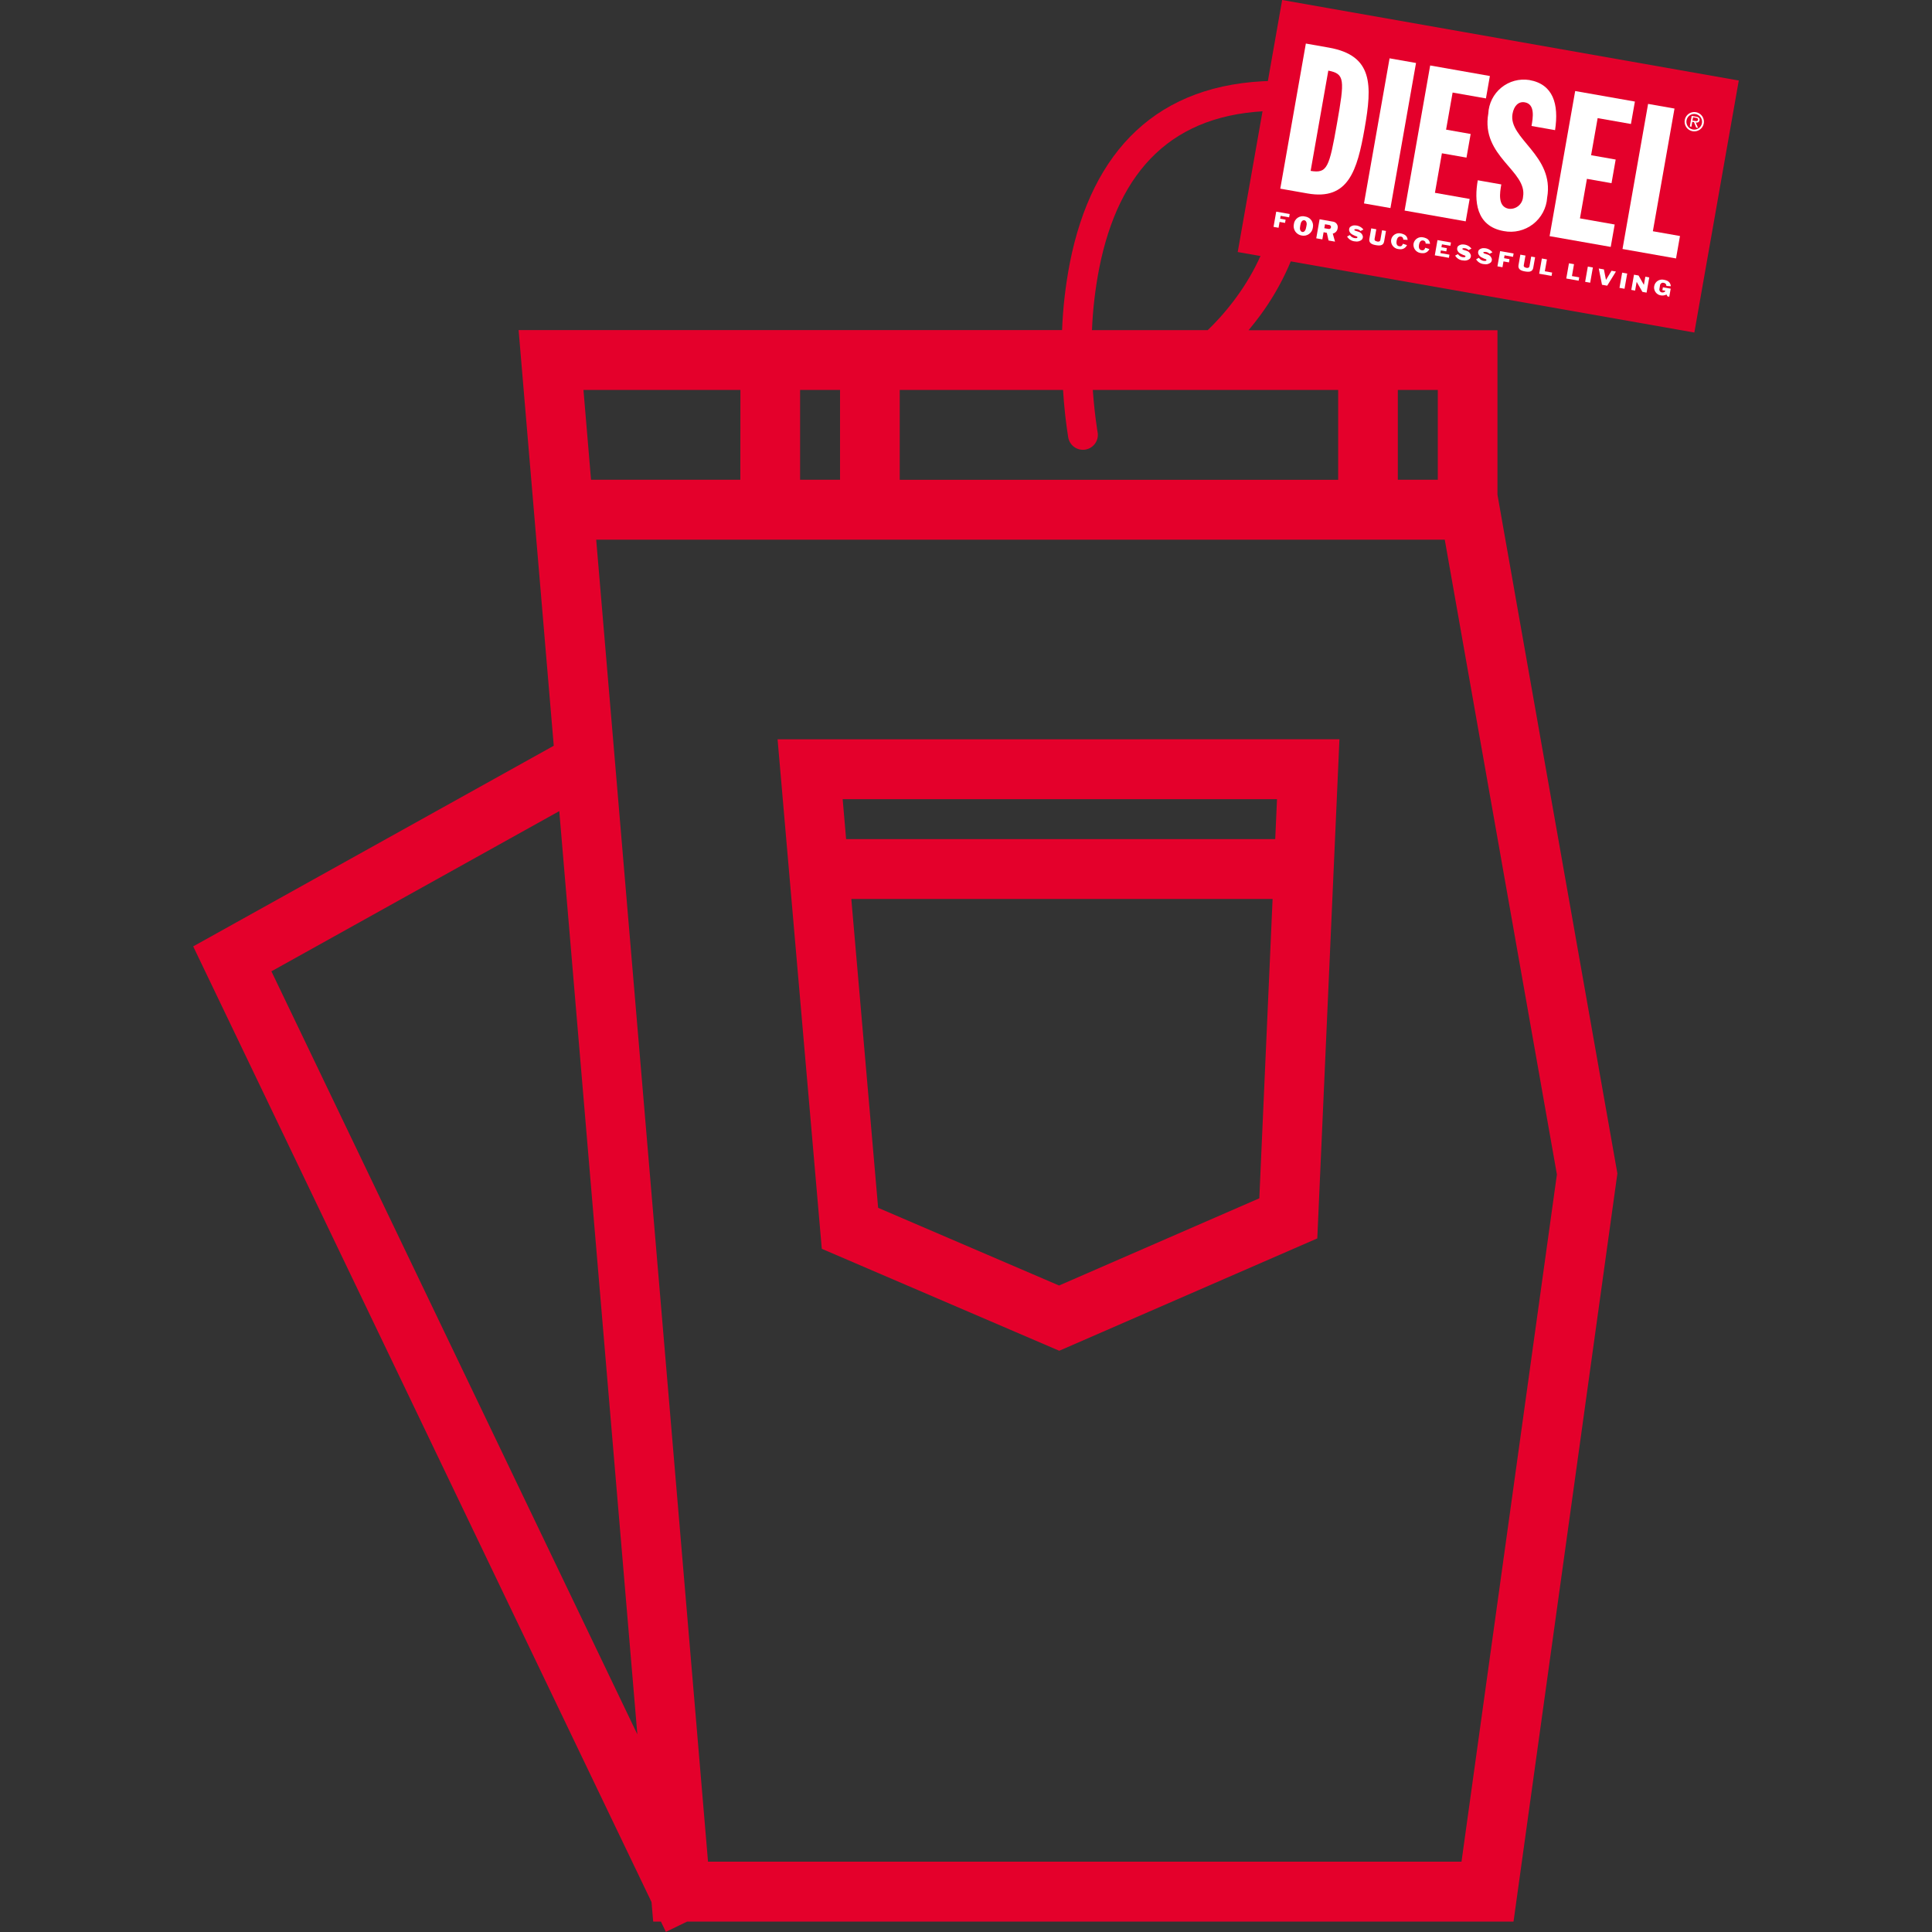 <svg width="100" height="100" viewBox="0 0 100 100" fill="none" xmlns="http://www.w3.org/2000/svg">
<rect x="0" y="0" width="100" height="100" fill="#333333" stroke="none"/>
<path fill-rule="evenodd" clip-rule="evenodd" d="M67.3 3.632C67.524 3.675 67.734 3.772 67.91 3.916C68.087 4.06 68.226 4.245 68.314 4.455C68.401 4.666 68.436 4.894 68.413 5.121C68.391 5.348 68.313 5.566 68.186 5.755C68.059 5.944 67.887 6.099 67.686 6.205C67.485 6.312 67.26 6.367 67.032 6.366C66.804 6.364 66.58 6.306 66.38 6.197C66.18 6.088 66.01 5.931 65.886 5.74C60.676 5.84 57.899 8.824 56.894 13.887C56.689 14.943 56.564 16.012 56.52 17.087H62.512C63.057 16.562 63.555 15.99 64 15.378C64.992 14.025 65.687 12.476 66.038 10.835C66.232 9.978 66.311 9.099 66.274 8.221L66.265 8.106C66.254 8.005 66.262 7.903 66.29 7.806C66.318 7.708 66.365 7.617 66.429 7.538C66.492 7.459 66.57 7.393 66.659 7.344C66.748 7.295 66.845 7.263 66.946 7.252C67.047 7.241 67.149 7.249 67.246 7.277C67.344 7.306 67.435 7.352 67.514 7.416C67.593 7.479 67.659 7.557 67.709 7.646C67.757 7.735 67.789 7.832 67.8 7.933L67.816 8.133C67.862 9.151 67.772 10.171 67.549 11.165C67.153 13.019 66.369 14.768 65.249 16.297C65.052 16.564 64.845 16.829 64.626 17.092H77.509V25.611L83.716 60.739L78.34 99.461H35.565L34.465 99.994L34.209 99.461H33.809L33.722 98.449L10 48.985L28.662 38.6L26.843 17.086H54.973C55.018 15.911 55.154 14.741 55.379 13.586C56.52 7.839 59.872 4.286 65.914 4.186C66.067 3.97 66.279 3.803 66.525 3.705C66.771 3.606 67.04 3.581 67.3 3.632ZM74.78 27.932H30.859L36.647 96.36H75.647L80.585 60.79L74.78 27.932ZM28.948 41.983L14.048 50.276L32.989 89.769L28.948 41.983ZM69.329 38.265L68.183 64.1L54.827 69.915L42.536 64.638L40.247 38.266L69.329 38.265ZM65.869 46.53H44.064L45.452 62.517L54.817 66.538L65.182 62.024L65.869 46.53ZM66.098 41.364H43.616L43.795 43.431H66.006L66.098 41.364ZM38.324 20.184H30.2L30.592 24.833H38.319L38.324 20.184ZM69.263 20.184H56.563C56.588 20.527 56.618 20.868 56.655 21.205L56.709 21.666L56.793 22.259L56.812 22.371C56.849 22.573 56.804 22.78 56.687 22.949C56.57 23.117 56.392 23.233 56.19 23.269C55.988 23.306 55.781 23.261 55.612 23.144C55.444 23.027 55.329 22.849 55.292 22.647L55.24 22.3L55.21 22.089L55.151 21.625C55.142 21.543 55.132 21.459 55.123 21.373C55.081 20.981 55.048 20.585 55.023 20.185H46.57V24.835H69.263V20.184ZM43.48 20.184H41.412V24.833H43.48V20.184ZM74.42 20.184H72.352V24.833H74.42V20.184Z" fill="#E4002B"/>
<path fill-rule="evenodd" clip-rule="evenodd" d="M64.064 13.045L87.699 17.212L89.999 4.168L66.364 0L64.064 13.045Z" fill="#E4002B"/>
<path fill-rule="evenodd" clip-rule="evenodd" d="M66.723 11.249L66.287 11.172L66.261 11.321L66.543 11.371L66.514 11.537L66.231 11.487L66.178 11.789L65.918 11.743L66.057 10.955L66.754 11.078L66.724 11.251" fill="white"/>
<path fill-rule="evenodd" clip-rule="evenodd" d="M67.38 12.192C67.314 12.182 67.249 12.159 67.192 12.123C67.135 12.088 67.085 12.041 67.046 11.986C67.008 11.93 66.981 11.867 66.968 11.801C66.955 11.735 66.955 11.667 66.97 11.601C66.977 11.534 66.999 11.47 67.034 11.413C67.069 11.355 67.116 11.306 67.171 11.269C67.227 11.232 67.29 11.207 67.356 11.196C67.422 11.185 67.49 11.189 67.554 11.207C67.619 11.216 67.681 11.238 67.737 11.272C67.793 11.306 67.841 11.351 67.879 11.405C67.916 11.458 67.942 11.519 67.955 11.583C67.968 11.647 67.968 11.713 67.954 11.777C67.946 11.843 67.924 11.907 67.891 11.964C67.857 12.021 67.812 12.071 67.758 12.11C67.704 12.149 67.643 12.176 67.578 12.19C67.513 12.204 67.445 12.205 67.38 12.192ZM67.634 11.601C67.642 11.517 67.595 11.414 67.512 11.4C67.429 11.385 67.353 11.465 67.331 11.547C67.306 11.633 67.291 11.72 67.284 11.808C67.281 11.909 67.326 11.991 67.407 12.006C67.488 12.02 67.554 11.954 67.584 11.859C67.607 11.775 67.625 11.689 67.636 11.602" fill="white"/>
<path fill-rule="evenodd" clip-rule="evenodd" d="M68.509 12.02L68.444 12.391L68.129 12.335L68.302 11.35L68.981 11.47C69.022 11.473 69.061 11.486 69.097 11.506C69.133 11.526 69.164 11.553 69.188 11.587C69.212 11.62 69.229 11.658 69.237 11.698C69.245 11.738 69.245 11.779 69.235 11.819C69.227 11.885 69.198 11.947 69.153 11.995C69.108 12.043 69.049 12.077 68.984 12.09L69.1 12.507L68.765 12.448L68.677 12.051L68.509 12.02ZM68.546 11.812L68.772 11.852C68.799 11.857 68.827 11.851 68.85 11.835C68.872 11.819 68.888 11.795 68.892 11.768C68.897 11.74 68.891 11.712 68.875 11.689C68.859 11.667 68.835 11.651 68.808 11.646L68.582 11.607L68.546 11.812Z" fill="white"/>
<path fill-rule="evenodd" clip-rule="evenodd" d="M70.104 11.897C70.1 11.917 70.125 11.934 70.144 11.941C70.215 11.964 70.217 11.963 70.307 11.993C70.362 12.006 70.412 12.034 70.453 12.073C70.493 12.112 70.522 12.161 70.537 12.215C70.545 12.249 70.544 12.285 70.535 12.318C70.526 12.352 70.508 12.383 70.485 12.409C70.438 12.448 70.382 12.477 70.323 12.491C70.263 12.506 70.201 12.507 70.141 12.495C70.056 12.49 69.974 12.465 69.902 12.421C69.829 12.377 69.768 12.316 69.725 12.243L69.868 12.167C69.884 12.185 69.907 12.215 69.922 12.23C69.959 12.265 70.003 12.291 70.051 12.308C70.099 12.325 70.15 12.332 70.201 12.327C70.219 12.326 70.236 12.319 70.249 12.307C70.254 12.303 70.257 12.297 70.259 12.291C70.261 12.285 70.261 12.278 70.26 12.272C70.259 12.266 70.256 12.26 70.251 12.255C70.247 12.25 70.242 12.246 70.236 12.244C70.165 12.221 70.098 12.192 70.033 12.157C69.988 12.139 69.947 12.112 69.913 12.078C69.879 12.043 69.853 12.001 69.837 11.956C69.828 11.922 69.826 11.887 69.832 11.853C69.838 11.819 69.851 11.787 69.871 11.759C69.907 11.725 69.95 11.7 69.996 11.684C70.043 11.668 70.092 11.662 70.141 11.667C70.224 11.668 70.305 11.688 70.379 11.726C70.454 11.763 70.519 11.816 70.57 11.882L70.422 11.957C70.385 11.92 70.34 11.893 70.29 11.876C70.24 11.86 70.186 11.855 70.134 11.863C70.114 11.868 70.1 11.875 70.096 11.895" fill="white"/>
<path fill-rule="evenodd" clip-rule="evenodd" d="M71.277 12.503C71.375 12.521 71.434 12.491 71.446 12.425L71.535 11.919L71.738 11.955L71.643 12.492C71.613 12.662 71.504 12.739 71.24 12.693L71.19 12.684C70.926 12.637 70.851 12.523 70.88 12.357L70.975 11.82L71.237 11.867L71.147 12.374C71.136 12.435 71.175 12.48 71.278 12.498" fill="white"/>
<path fill-rule="evenodd" clip-rule="evenodd" d="M72.825 12.685C72.799 12.745 72.757 12.797 72.704 12.835C72.651 12.873 72.589 12.896 72.523 12.901C72.467 12.903 72.41 12.9 72.355 12.889C72.244 12.87 72.145 12.808 72.08 12.716C72.014 12.624 71.988 12.511 72.007 12.399C72.029 12.292 72.094 12.199 72.185 12.139C72.277 12.079 72.388 12.058 72.496 12.079C72.552 12.089 72.607 12.106 72.659 12.13C72.717 12.153 72.766 12.193 72.802 12.244C72.837 12.296 72.856 12.356 72.857 12.418L72.632 12.403C72.634 12.383 72.632 12.363 72.626 12.344C72.621 12.325 72.611 12.308 72.598 12.293C72.585 12.278 72.569 12.266 72.551 12.257C72.533 12.249 72.514 12.244 72.494 12.244C72.401 12.235 72.32 12.293 72.292 12.454L72.288 12.473C72.26 12.634 72.316 12.718 72.403 12.741C72.491 12.763 72.571 12.751 72.613 12.618L72.825 12.685Z" fill="white"/>
<path fill-rule="evenodd" clip-rule="evenodd" d="M73.984 12.889C73.958 12.949 73.916 13.001 73.863 13.039C73.81 13.077 73.748 13.1 73.683 13.105C73.626 13.108 73.57 13.104 73.514 13.094C73.403 13.074 73.304 13.012 73.239 12.92C73.174 12.829 73.147 12.715 73.166 12.604C73.189 12.496 73.253 12.403 73.344 12.343C73.436 12.283 73.548 12.262 73.655 12.284C73.711 12.293 73.766 12.31 73.819 12.334C73.876 12.357 73.925 12.397 73.96 12.448C73.995 12.5 74.015 12.56 74.016 12.622L73.79 12.607C73.792 12.587 73.79 12.567 73.785 12.548C73.779 12.529 73.769 12.512 73.756 12.497C73.743 12.482 73.727 12.47 73.71 12.461C73.692 12.453 73.672 12.448 73.652 12.448C73.562 12.432 73.479 12.499 73.45 12.66L73.447 12.678C73.419 12.84 73.475 12.924 73.562 12.947C73.65 12.969 73.73 12.957 73.772 12.824L73.983 12.891" fill="white"/>
<path fill-rule="evenodd" clip-rule="evenodd" d="M74.995 13.344L74.265 13.216L74.404 12.428L75.101 12.551L75.071 12.724L74.635 12.647L74.608 12.796L74.89 12.845L74.861 13.012L74.579 12.962L74.555 13.099L75.023 13.182L74.995 13.346" fill="white"/>
<path fill-rule="evenodd" clip-rule="evenodd" d="M75.695 12.883C75.691 12.903 75.715 12.92 75.735 12.927C75.806 12.95 75.809 12.949 75.899 12.979C75.954 12.992 76.004 13.02 76.044 13.059C76.084 13.098 76.114 13.147 76.129 13.201C76.136 13.235 76.135 13.271 76.126 13.305C76.117 13.338 76.1 13.369 76.076 13.395C76.029 13.434 75.974 13.463 75.914 13.477C75.855 13.492 75.792 13.493 75.732 13.481C75.648 13.476 75.566 13.451 75.494 13.407C75.421 13.363 75.361 13.302 75.318 13.23L75.461 13.154C75.476 13.171 75.499 13.201 75.515 13.216C75.552 13.251 75.596 13.278 75.644 13.294C75.692 13.311 75.743 13.318 75.793 13.314C75.811 13.312 75.828 13.305 75.841 13.294C75.846 13.289 75.85 13.284 75.852 13.277C75.853 13.271 75.854 13.265 75.853 13.258C75.851 13.252 75.848 13.246 75.844 13.241C75.84 13.236 75.834 13.233 75.828 13.23C75.758 13.208 75.69 13.178 75.625 13.143C75.58 13.126 75.539 13.098 75.505 13.064C75.472 13.029 75.446 12.988 75.429 12.942C75.42 12.909 75.419 12.873 75.425 12.839C75.431 12.805 75.444 12.773 75.464 12.745C75.5 12.712 75.543 12.686 75.589 12.671C75.635 12.655 75.684 12.649 75.733 12.653C75.816 12.655 75.898 12.675 75.972 12.712C76.046 12.749 76.111 12.802 76.162 12.868L76.016 12.944C75.978 12.907 75.933 12.879 75.883 12.863C75.833 12.846 75.78 12.842 75.728 12.849C75.708 12.855 75.693 12.861 75.69 12.881" fill="white"/>
<path fill-rule="evenodd" clip-rule="evenodd" d="M76.781 13.075C76.778 13.094 76.802 13.112 76.821 13.118C76.892 13.142 76.895 13.14 76.984 13.17C77.039 13.184 77.089 13.211 77.129 13.25C77.17 13.29 77.199 13.339 77.214 13.393C77.222 13.427 77.221 13.462 77.212 13.496C77.203 13.53 77.185 13.561 77.162 13.586C77.115 13.626 77.059 13.654 77 13.669C76.94 13.684 76.878 13.685 76.818 13.672C76.733 13.667 76.651 13.642 76.579 13.598C76.507 13.555 76.446 13.494 76.403 13.421L76.546 13.345C76.562 13.363 76.585 13.392 76.6 13.407C76.637 13.442 76.681 13.469 76.729 13.486C76.777 13.503 76.828 13.509 76.879 13.505C76.897 13.504 76.913 13.497 76.927 13.485C76.932 13.481 76.935 13.475 76.937 13.469C76.939 13.463 76.939 13.456 76.938 13.45C76.937 13.444 76.934 13.438 76.929 13.433C76.925 13.428 76.92 13.424 76.914 13.422C76.844 13.399 76.776 13.37 76.711 13.334C76.666 13.317 76.625 13.29 76.591 13.255C76.557 13.22 76.531 13.179 76.515 13.133C76.505 13.1 76.504 13.065 76.51 13.031C76.516 12.997 76.529 12.964 76.549 12.936C76.585 12.903 76.628 12.878 76.674 12.862C76.721 12.846 76.77 12.84 76.819 12.845C76.901 12.846 76.983 12.866 77.058 12.903C77.132 12.94 77.197 12.994 77.248 13.059L77.1 13.135C77.063 13.098 77.017 13.07 76.967 13.054C76.918 13.038 76.864 13.033 76.812 13.04C76.792 13.046 76.778 13.053 76.774 13.072" fill="white"/>
<path fill-rule="evenodd" clip-rule="evenodd" d="M78.312 13.293L77.876 13.216L77.85 13.364L78.132 13.414L78.103 13.581L77.82 13.531L77.767 13.832L77.507 13.786L77.646 12.998L78.344 13.121L78.313 13.295" fill="white"/>
<path fill-rule="evenodd" clip-rule="evenodd" d="M78.995 13.864C79.094 13.881 79.154 13.852 79.165 13.786L79.255 13.28L79.457 13.316L79.362 13.852C79.332 14.023 79.223 14.1 78.959 14.053L78.909 14.045C78.645 13.998 78.57 13.883 78.599 13.718L78.693 13.181L78.958 13.228L78.869 13.735C78.858 13.796 78.897 13.841 78.999 13.86" fill="white"/>
<path fill-rule="evenodd" clip-rule="evenodd" d="M80.069 13.425L79.96 14.041L80.338 14.108L80.308 14.281L79.668 14.168L79.807 13.38L80.069 13.427" fill="white"/>
<path fill-rule="evenodd" clip-rule="evenodd" d="M81.471 13.672L81.363 14.289L81.741 14.355L81.71 14.529L81.07 14.416L81.209 13.628L81.471 13.674" fill="white"/>
<path fill-rule="evenodd" clip-rule="evenodd" d="M82.047 14.587L82.308 14.633L82.447 13.845L82.186 13.799L82.047 14.587Z" fill="white"/>
<path fill-rule="evenodd" clip-rule="evenodd" d="M83.018 13.945L83.125 14.488L83.412 14.014L83.64 14.055L83.189 14.787L82.919 14.74L82.752 13.898L83.016 13.944" fill="white"/>
<path fill-rule="evenodd" clip-rule="evenodd" d="M83.824 14.9L84.085 14.946L84.224 14.158L83.963 14.112L83.824 14.9Z" fill="white"/>
<path fill-rule="evenodd" clip-rule="evenodd" d="M85.087 14.749L85.163 14.322L85.365 14.358L85.227 15.146L85.01 15.107L84.713 14.588L84.633 15.041L84.436 15.006L84.575 14.218L84.811 14.26L85.091 14.75" fill="white"/>
<path fill-rule="evenodd" clip-rule="evenodd" d="M86.044 15.023L86.071 14.871L86.475 14.942L86.401 15.358L86.309 15.341L86.259 15.245C86.16 15.295 86.047 15.309 85.939 15.285C85.886 15.274 85.836 15.252 85.792 15.221C85.747 15.19 85.709 15.151 85.68 15.105C85.651 15.06 85.631 15.009 85.621 14.956C85.611 14.902 85.612 14.848 85.624 14.795C85.635 14.742 85.657 14.692 85.688 14.647C85.719 14.603 85.758 14.565 85.804 14.536C85.85 14.506 85.9 14.486 85.954 14.477C86.007 14.467 86.062 14.468 86.115 14.48C86.171 14.489 86.225 14.505 86.278 14.525C86.336 14.549 86.386 14.588 86.422 14.64C86.458 14.692 86.478 14.752 86.48 14.815L86.253 14.8C86.254 14.76 86.24 14.721 86.214 14.691C86.188 14.661 86.151 14.643 86.112 14.639C86.09 14.633 86.067 14.632 86.044 14.636C86.022 14.641 86.001 14.65 85.983 14.664C85.964 14.677 85.949 14.695 85.939 14.715C85.928 14.735 85.922 14.758 85.921 14.781L85.891 14.952C85.887 14.974 85.887 14.996 85.892 15.018C85.897 15.039 85.906 15.06 85.92 15.077C85.933 15.095 85.95 15.109 85.97 15.12C85.989 15.13 86.011 15.136 86.033 15.137C86.103 15.15 86.187 15.106 86.196 15.056C86.197 15.052 86.197 15.05 86.189 15.048L86.044 15.023Z" fill="white"/>
<path fill-rule="evenodd" clip-rule="evenodd" d="M87.202 6.213C87.219 6.115 87.265 6.025 87.333 5.954C87.401 5.882 87.489 5.833 87.586 5.811C87.683 5.79 87.783 5.798 87.875 5.833C87.968 5.869 88.047 5.932 88.104 6.013C88.16 6.094 88.192 6.19 88.194 6.289C88.196 6.387 88.169 6.485 88.116 6.568C88.063 6.652 87.986 6.717 87.895 6.757C87.805 6.797 87.705 6.809 87.607 6.792C87.477 6.769 87.361 6.695 87.285 6.586C87.209 6.478 87.179 6.343 87.202 6.213ZM87.295 6.229C87.28 6.308 87.289 6.389 87.321 6.463C87.352 6.537 87.405 6.6 87.472 6.644C87.539 6.687 87.618 6.71 87.698 6.709C87.778 6.708 87.857 6.684 87.923 6.638C87.989 6.593 88.04 6.529 88.07 6.454C88.099 6.38 88.106 6.298 88.089 6.219C88.072 6.141 88.033 6.069 87.975 6.013C87.917 5.958 87.844 5.92 87.766 5.906C87.713 5.896 87.66 5.896 87.608 5.907C87.556 5.918 87.506 5.939 87.463 5.969C87.419 5.999 87.382 6.037 87.353 6.082C87.324 6.127 87.305 6.177 87.295 6.229ZM87.892 6.621L87.794 6.603L87.681 6.322L87.591 6.306L87.547 6.56L87.465 6.545L87.561 5.999L87.802 6.041C87.848 6.046 87.893 6.064 87.931 6.091C87.948 6.108 87.961 6.128 87.968 6.151C87.975 6.173 87.976 6.197 87.971 6.22C87.952 6.329 87.869 6.357 87.771 6.341L87.892 6.621ZM87.691 6.253C87.768 6.267 87.872 6.299 87.889 6.2C87.902 6.129 87.843 6.108 87.773 6.096L87.633 6.071L87.603 6.243L87.691 6.253Z" fill="white"/>
<path fill-rule="evenodd" clip-rule="evenodd" d="M67.591 2.254L68.779 2.464C71.071 2.868 71.032 4.384 70.63 6.662C70.247 8.836 69.789 10.386 67.675 10.013L66.267 9.765L67.591 2.254ZM67.838 8.845C68.701 8.986 68.799 8.678 69.201 6.399C69.603 4.12 69.613 3.822 68.753 3.655L67.838 8.845Z" fill="white"/>
<path fill-rule="evenodd" clip-rule="evenodd" d="M70.6 10.529L71.969 10.77L73.293 3.26L71.924 3.019L70.6 10.529Z" fill="white"/>
<path fill-rule="evenodd" clip-rule="evenodd" d="M74.026 3.389L77.116 3.934L76.912 5.094L75.187 4.79L74.849 6.71L76.121 6.935L75.905 8.158L74.633 7.934L74.272 9.98L76.069 10.297L75.865 11.457L72.702 10.899L74.026 3.389Z" fill="white"/>
<path fill-rule="evenodd" clip-rule="evenodd" d="M77.708 9.542C77.634 9.964 77.504 10.702 78.095 10.806C78.184 10.816 78.275 10.808 78.362 10.782C78.448 10.756 78.528 10.713 78.597 10.655C78.666 10.597 78.723 10.525 78.763 10.445C78.804 10.364 78.827 10.276 78.833 10.186C79.069 8.846 76.642 8.103 77.034 5.877C77.046 5.619 77.112 5.365 77.228 5.134C77.344 4.902 77.508 4.698 77.709 4.534C77.909 4.371 78.142 4.251 78.392 4.183C78.642 4.116 78.903 4.102 79.159 4.142C80.389 4.359 80.696 5.381 80.49 6.736L79.271 6.521C79.345 6.1 79.47 5.393 78.923 5.296C78.597 5.239 78.36 5.479 78.287 5.895C78.061 7.175 80.466 8.041 80.081 10.225C80.064 10.493 79.989 10.755 79.863 10.992C79.737 11.229 79.562 11.437 79.35 11.601C79.137 11.765 78.892 11.882 78.631 11.944C78.37 12.007 78.098 12.012 77.834 11.961C76.373 11.704 76.306 10.365 76.489 9.331L77.708 9.546" fill="white"/>
<path fill-rule="evenodd" clip-rule="evenodd" d="M81.531 4.712L84.622 5.257L84.417 6.417L82.694 6.114L82.355 8.034L83.627 8.258L83.412 9.481L82.139 9.257L81.778 11.303L83.576 11.62L83.371 12.78L80.207 12.223L81.531 4.712Z" fill="white"/>
<path fill-rule="evenodd" clip-rule="evenodd" d="M85.305 5.378L86.672 5.619L85.552 11.969L86.956 12.216L86.751 13.377L83.981 12.888L85.305 5.378Z" fill="white"/>
</svg>
